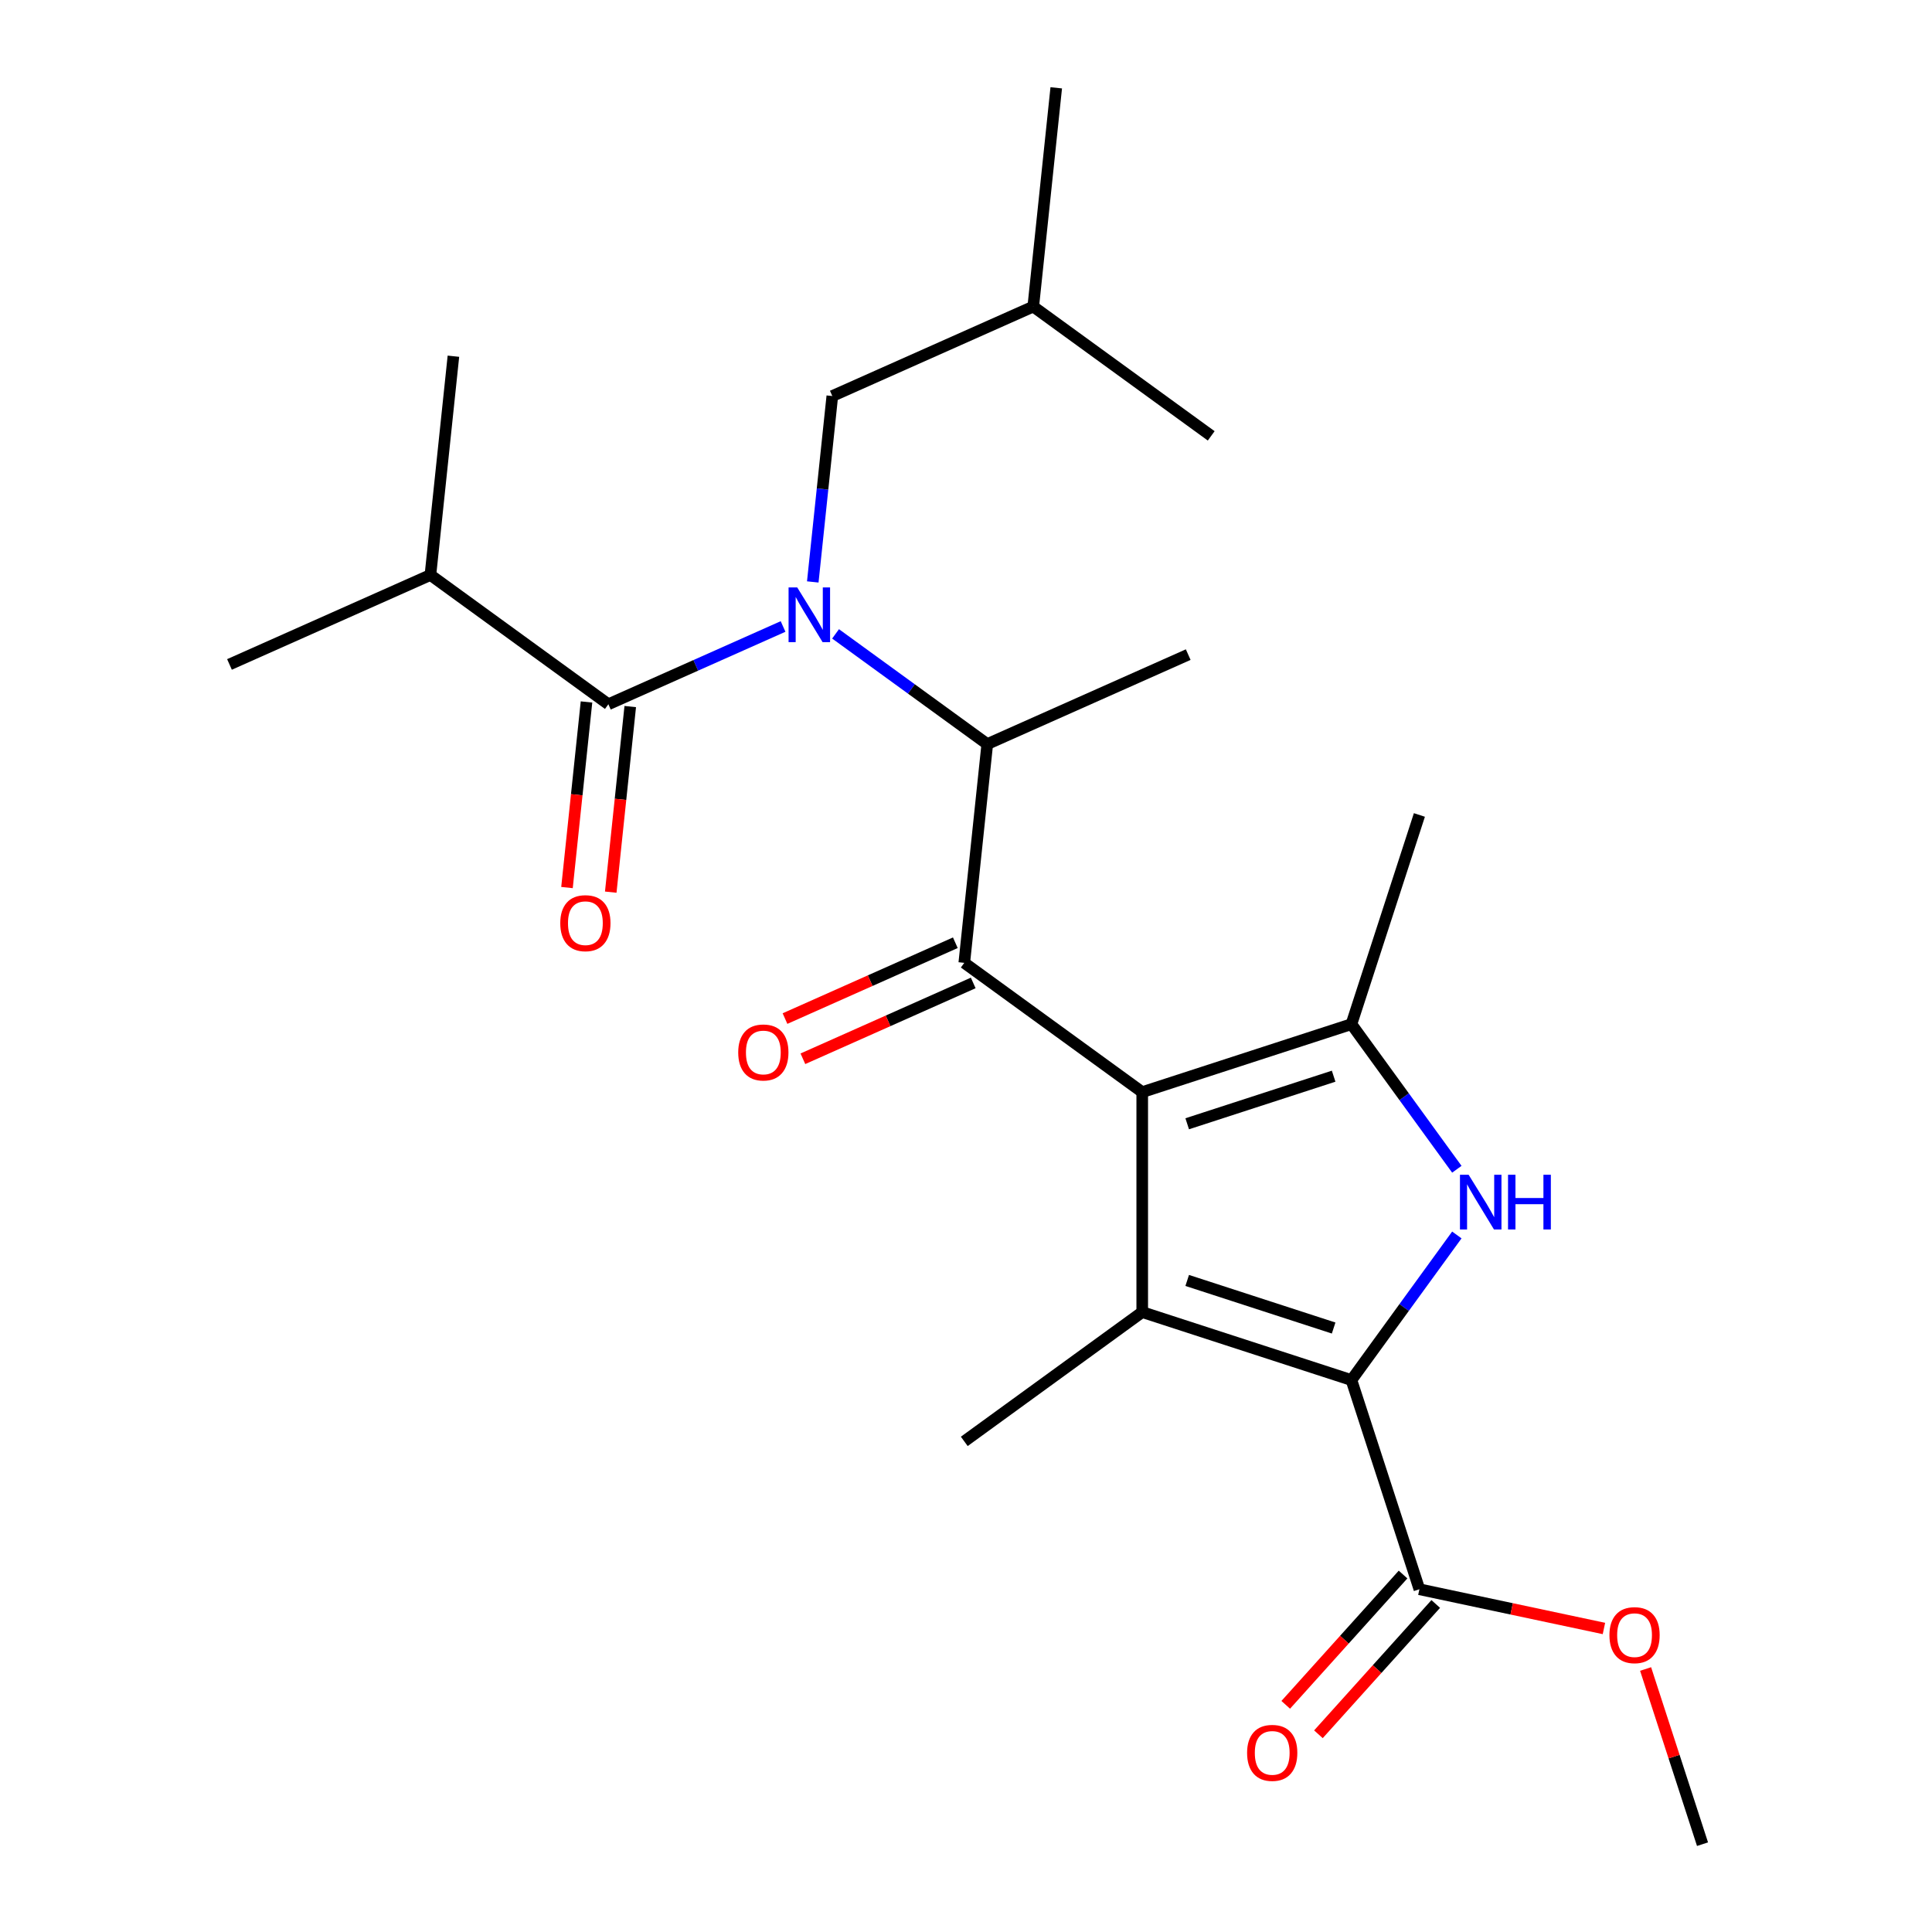 <?xml version='1.0' encoding='iso-8859-1'?>
<svg version='1.1' baseProfile='full'
              xmlns='http://www.w3.org/2000/svg'
                      xmlns:rdkit='http://www.rdkit.org/xml'
                      xmlns:xlink='http://www.w3.org/1999/xlink'
                  xml:space='preserve'
width='1000px' height='1000px' viewBox='0 0 1000 1000'>
<!-- END OF HEADER -->
<rect style='opacity:1.0;fill:#FFFFFF;stroke:none' width='1000' height='1000' x='0' y='0'> </rect>
<path class='bond-0' d='M 420.689,301.21 L 425.746,253.1' style='fill:none;fill-rule:evenodd;stroke:#0000FF;stroke-width:6px;stroke-linecap:butt;stroke-linejoin:miter;stroke-opacity:1' />
<path class='bond-0' d='M 425.746,253.1 L 430.803,204.989' style='fill:none;fill-rule:evenodd;stroke:#000000;stroke-width:6px;stroke-linecap:butt;stroke-linejoin:miter;stroke-opacity:1' />
<path class='bond-1' d='M 432.488,328.088 L 471.749,356.612' style='fill:none;fill-rule:evenodd;stroke:#0000FF;stroke-width:6px;stroke-linecap:butt;stroke-linejoin:miter;stroke-opacity:1' />
<path class='bond-1' d='M 471.749,356.612 L 511.009,385.137' style='fill:none;fill-rule:evenodd;stroke:#000000;stroke-width:6px;stroke-linecap:butt;stroke-linejoin:miter;stroke-opacity:1' />
<path class='bond-2' d='M 405.316,324.266 L 360.105,344.395' style='fill:none;fill-rule:evenodd;stroke:#0000FF;stroke-width:6px;stroke-linecap:butt;stroke-linejoin:miter;stroke-opacity:1' />
<path class='bond-2' d='M 360.105,344.395 L 314.894,364.524' style='fill:none;fill-rule:evenodd;stroke:#000000;stroke-width:6px;stroke-linecap:butt;stroke-linejoin:miter;stroke-opacity:1' />
<path class='bond-3' d='M 222.786,297.604 L 118.778,343.911' style='fill:none;fill-rule:evenodd;stroke:#000000;stroke-width:6px;stroke-linecap:butt;stroke-linejoin:miter;stroke-opacity:1' />
<path class='bond-4' d='M 222.786,297.604 L 234.687,184.377' style='fill:none;fill-rule:evenodd;stroke:#000000;stroke-width:6px;stroke-linecap:butt;stroke-linejoin:miter;stroke-opacity:1' />
<path class='bond-5' d='M 222.786,297.604 L 314.894,364.524' style='fill:none;fill-rule:evenodd;stroke:#000000;stroke-width:6px;stroke-linecap:butt;stroke-linejoin:miter;stroke-opacity:1' />
<path class='bond-6' d='M 499.109,498.364 L 591.216,565.284' style='fill:none;fill-rule:evenodd;stroke:#000000;stroke-width:6px;stroke-linecap:butt;stroke-linejoin:miter;stroke-opacity:1' />
<path class='bond-7' d='M 494.478,487.963 L 450.397,507.589' style='fill:none;fill-rule:evenodd;stroke:#000000;stroke-width:6px;stroke-linecap:butt;stroke-linejoin:miter;stroke-opacity:1' />
<path class='bond-7' d='M 450.397,507.589 L 406.316,527.215' style='fill:none;fill-rule:evenodd;stroke:#FF0000;stroke-width:6px;stroke-linecap:butt;stroke-linejoin:miter;stroke-opacity:1' />
<path class='bond-7' d='M 503.739,508.765 L 459.658,528.391' style='fill:none;fill-rule:evenodd;stroke:#000000;stroke-width:6px;stroke-linecap:butt;stroke-linejoin:miter;stroke-opacity:1' />
<path class='bond-7' d='M 459.658,528.391 L 415.578,548.017' style='fill:none;fill-rule:evenodd;stroke:#FF0000;stroke-width:6px;stroke-linecap:butt;stroke-linejoin:miter;stroke-opacity:1' />
<path class='bond-8' d='M 499.109,498.364 L 511.009,385.137' style='fill:none;fill-rule:evenodd;stroke:#000000;stroke-width:6px;stroke-linecap:butt;stroke-linejoin:miter;stroke-opacity:1' />
<path class='bond-9' d='M 511.009,385.137 L 615.017,338.829' style='fill:none;fill-rule:evenodd;stroke:#000000;stroke-width:6px;stroke-linecap:butt;stroke-linejoin:miter;stroke-opacity:1' />
<path class='bond-10' d='M 303.571,363.334 L 298.523,411.365' style='fill:none;fill-rule:evenodd;stroke:#000000;stroke-width:6px;stroke-linecap:butt;stroke-linejoin:miter;stroke-opacity:1' />
<path class='bond-10' d='M 298.523,411.365 L 293.475,459.395' style='fill:none;fill-rule:evenodd;stroke:#FF0000;stroke-width:6px;stroke-linecap:butt;stroke-linejoin:miter;stroke-opacity:1' />
<path class='bond-10' d='M 326.216,365.714 L 321.168,413.745' style='fill:none;fill-rule:evenodd;stroke:#000000;stroke-width:6px;stroke-linecap:butt;stroke-linejoin:miter;stroke-opacity:1' />
<path class='bond-10' d='M 321.168,413.745 L 316.12,461.775' style='fill:none;fill-rule:evenodd;stroke:#FF0000;stroke-width:6px;stroke-linecap:butt;stroke-linejoin:miter;stroke-opacity:1' />
<path class='bond-11' d='M 430.803,204.989 L 534.811,158.682' style='fill:none;fill-rule:evenodd;stroke:#000000;stroke-width:6px;stroke-linecap:butt;stroke-linejoin:miter;stroke-opacity:1' />
<path class='bond-12' d='M 534.811,158.682 L 546.711,45.455' style='fill:none;fill-rule:evenodd;stroke:#000000;stroke-width:6px;stroke-linecap:butt;stroke-linejoin:miter;stroke-opacity:1' />
<path class='bond-13' d='M 534.811,158.682 L 626.918,225.602' style='fill:none;fill-rule:evenodd;stroke:#000000;stroke-width:6px;stroke-linecap:butt;stroke-linejoin:miter;stroke-opacity:1' />
<path class='bond-14' d='M 754.059,605.203 L 726.777,567.653' style='fill:none;fill-rule:evenodd;stroke:#0000FF;stroke-width:6px;stroke-linecap:butt;stroke-linejoin:miter;stroke-opacity:1' />
<path class='bond-14' d='M 726.777,567.653 L 699.495,530.102' style='fill:none;fill-rule:evenodd;stroke:#000000;stroke-width:6px;stroke-linecap:butt;stroke-linejoin:miter;stroke-opacity:1' />
<path class='bond-15' d='M 754.059,639.216 L 726.777,676.766' style='fill:none;fill-rule:evenodd;stroke:#0000FF;stroke-width:6px;stroke-linecap:butt;stroke-linejoin:miter;stroke-opacity:1' />
<path class='bond-15' d='M 726.777,676.766 L 699.495,714.317' style='fill:none;fill-rule:evenodd;stroke:#000000;stroke-width:6px;stroke-linecap:butt;stroke-linejoin:miter;stroke-opacity:1' />
<path class='bond-16' d='M 699.495,530.102 L 734.677,421.823' style='fill:none;fill-rule:evenodd;stroke:#000000;stroke-width:6px;stroke-linecap:butt;stroke-linejoin:miter;stroke-opacity:1' />
<path class='bond-17' d='M 699.495,530.102 L 591.216,565.284' style='fill:none;fill-rule:evenodd;stroke:#000000;stroke-width:6px;stroke-linecap:butt;stroke-linejoin:miter;stroke-opacity:1' />
<path class='bond-17' d='M 690.289,557.035 L 614.494,581.662' style='fill:none;fill-rule:evenodd;stroke:#000000;stroke-width:6px;stroke-linecap:butt;stroke-linejoin:miter;stroke-opacity:1' />
<path class='bond-18' d='M 591.216,565.284 L 591.216,679.135' style='fill:none;fill-rule:evenodd;stroke:#000000;stroke-width:6px;stroke-linecap:butt;stroke-linejoin:miter;stroke-opacity:1' />
<path class='bond-19' d='M 591.216,679.135 L 499.109,746.055' style='fill:none;fill-rule:evenodd;stroke:#000000;stroke-width:6px;stroke-linecap:butt;stroke-linejoin:miter;stroke-opacity:1' />
<path class='bond-20' d='M 591.216,679.135 L 699.495,714.317' style='fill:none;fill-rule:evenodd;stroke:#000000;stroke-width:6px;stroke-linecap:butt;stroke-linejoin:miter;stroke-opacity:1' />
<path class='bond-20' d='M 614.494,662.757 L 690.289,687.384' style='fill:none;fill-rule:evenodd;stroke:#000000;stroke-width:6px;stroke-linecap:butt;stroke-linejoin:miter;stroke-opacity:1' />
<path class='bond-21' d='M 699.495,714.317 L 734.677,822.596' style='fill:none;fill-rule:evenodd;stroke:#000000;stroke-width:6px;stroke-linecap:butt;stroke-linejoin:miter;stroke-opacity:1' />
<path class='bond-22' d='M 881.222,954.545 L 866.491,909.209' style='fill:none;fill-rule:evenodd;stroke:#000000;stroke-width:6px;stroke-linecap:butt;stroke-linejoin:miter;stroke-opacity:1' />
<path class='bond-22' d='M 866.491,909.209 L 851.761,863.873' style='fill:none;fill-rule:evenodd;stroke:#FF0000;stroke-width:6px;stroke-linecap:butt;stroke-linejoin:miter;stroke-opacity:1' />
<path class='bond-23' d='M 734.677,822.596 L 782.435,832.747' style='fill:none;fill-rule:evenodd;stroke:#000000;stroke-width:6px;stroke-linecap:butt;stroke-linejoin:miter;stroke-opacity:1' />
<path class='bond-23' d='M 782.435,832.747 L 830.194,842.898' style='fill:none;fill-rule:evenodd;stroke:#FF0000;stroke-width:6px;stroke-linecap:butt;stroke-linejoin:miter;stroke-opacity:1' />
<path class='bond-24' d='M 726.216,814.978 L 695.854,848.698' style='fill:none;fill-rule:evenodd;stroke:#000000;stroke-width:6px;stroke-linecap:butt;stroke-linejoin:miter;stroke-opacity:1' />
<path class='bond-24' d='M 695.854,848.698 L 665.491,882.419' style='fill:none;fill-rule:evenodd;stroke:#FF0000;stroke-width:6px;stroke-linecap:butt;stroke-linejoin:miter;stroke-opacity:1' />
<path class='bond-24' d='M 743.138,830.214 L 712.775,863.935' style='fill:none;fill-rule:evenodd;stroke:#000000;stroke-width:6px;stroke-linecap:butt;stroke-linejoin:miter;stroke-opacity:1' />
<path class='bond-24' d='M 712.775,863.935 L 682.413,897.655' style='fill:none;fill-rule:evenodd;stroke:#FF0000;stroke-width:6px;stroke-linecap:butt;stroke-linejoin:miter;stroke-opacity:1' />
<path  class='atom-0' d='M 412.642 304.057
L 421.922 319.057
Q 422.842 320.537, 424.322 323.217
Q 425.802 325.897, 425.882 326.057
L 425.882 304.057
L 429.642 304.057
L 429.642 332.377
L 425.762 332.377
L 415.802 315.977
Q 414.642 314.057, 413.402 311.857
Q 412.202 309.657, 411.842 308.977
L 411.842 332.377
L 408.162 332.377
L 408.162 304.057
L 412.642 304.057
' fill='#0000FF'/>
<path  class='atom-3' d='M 382.101 544.751
Q 382.101 537.951, 385.461 534.151
Q 388.821 530.351, 395.101 530.351
Q 401.381 530.351, 404.741 534.151
Q 408.101 537.951, 408.101 544.751
Q 408.101 551.631, 404.701 555.551
Q 401.301 559.431, 395.101 559.431
Q 388.861 559.431, 385.461 555.551
Q 382.101 551.671, 382.101 544.751
M 395.101 556.231
Q 399.421 556.231, 401.741 553.351
Q 404.101 550.431, 404.101 544.751
Q 404.101 539.191, 401.741 536.391
Q 399.421 533.551, 395.101 533.551
Q 390.781 533.551, 388.421 536.351
Q 386.101 539.151, 386.101 544.751
Q 386.101 550.471, 388.421 553.351
Q 390.781 556.231, 395.101 556.231
' fill='#FF0000'/>
<path  class='atom-6' d='M 289.993 477.831
Q 289.993 471.031, 293.353 467.231
Q 296.713 463.431, 302.993 463.431
Q 309.273 463.431, 312.633 467.231
Q 315.993 471.031, 315.993 477.831
Q 315.993 484.711, 312.593 488.631
Q 309.193 492.511, 302.993 492.511
Q 296.753 492.511, 293.353 488.631
Q 289.993 484.751, 289.993 477.831
M 302.993 489.311
Q 307.313 489.311, 309.633 486.431
Q 311.993 483.511, 311.993 477.831
Q 311.993 472.271, 309.633 469.471
Q 307.313 466.631, 302.993 466.631
Q 298.673 466.631, 296.313 469.431
Q 293.993 472.231, 293.993 477.831
Q 293.993 483.551, 296.313 486.431
Q 298.673 489.311, 302.993 489.311
' fill='#FF0000'/>
<path  class='atom-11' d='M 760.155 608.049
L 769.435 623.049
Q 770.355 624.529, 771.835 627.209
Q 773.315 629.889, 773.395 630.049
L 773.395 608.049
L 777.155 608.049
L 777.155 636.369
L 773.275 636.369
L 763.315 619.969
Q 762.155 618.049, 760.915 615.849
Q 759.715 613.649, 759.355 612.969
L 759.355 636.369
L 755.675 636.369
L 755.675 608.049
L 760.155 608.049
' fill='#0000FF'/>
<path  class='atom-11' d='M 780.555 608.049
L 784.395 608.049
L 784.395 620.089
L 798.875 620.089
L 798.875 608.049
L 802.715 608.049
L 802.715 636.369
L 798.875 636.369
L 798.875 623.289
L 784.395 623.289
L 784.395 636.369
L 780.555 636.369
L 780.555 608.049
' fill='#0000FF'/>
<path  class='atom-19' d='M 833.04 846.347
Q 833.04 839.547, 836.4 835.747
Q 839.76 831.947, 846.04 831.947
Q 852.32 831.947, 855.68 835.747
Q 859.04 839.547, 859.04 846.347
Q 859.04 853.227, 855.64 857.147
Q 852.24 861.027, 846.04 861.027
Q 839.8 861.027, 836.4 857.147
Q 833.04 853.267, 833.04 846.347
M 846.04 857.827
Q 850.36 857.827, 852.68 854.947
Q 855.04 852.027, 855.04 846.347
Q 855.04 840.787, 852.68 837.987
Q 850.36 835.147, 846.04 835.147
Q 841.72 835.147, 839.36 837.947
Q 837.04 840.747, 837.04 846.347
Q 837.04 852.067, 839.36 854.947
Q 841.72 857.827, 846.04 857.827
' fill='#FF0000'/>
<path  class='atom-20' d='M 645.496 907.284
Q 645.496 900.484, 648.856 896.684
Q 652.216 892.884, 658.496 892.884
Q 664.776 892.884, 668.136 896.684
Q 671.496 900.484, 671.496 907.284
Q 671.496 914.164, 668.096 918.084
Q 664.696 921.964, 658.496 921.964
Q 652.256 921.964, 648.856 918.084
Q 645.496 914.204, 645.496 907.284
M 658.496 918.764
Q 662.816 918.764, 665.136 915.884
Q 667.496 912.964, 667.496 907.284
Q 667.496 901.724, 665.136 898.924
Q 662.816 896.084, 658.496 896.084
Q 654.176 896.084, 651.816 898.884
Q 649.496 901.684, 649.496 907.284
Q 649.496 913.004, 651.816 915.884
Q 654.176 918.764, 658.496 918.764
' fill='#FF0000'/>
</svg>
